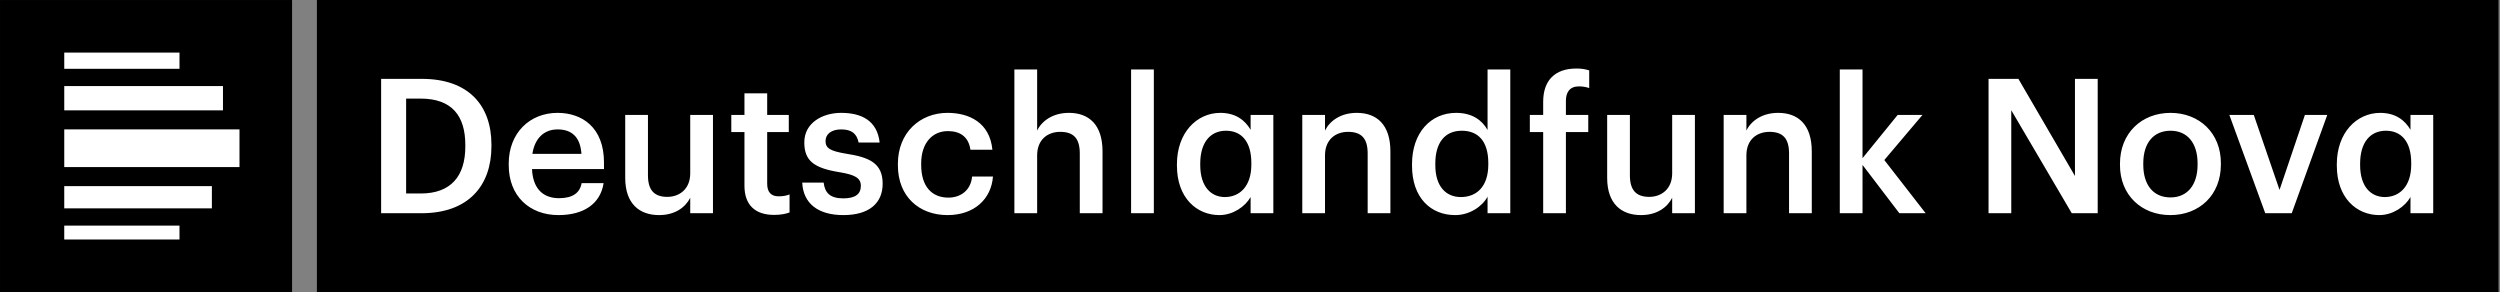 <?xml version="1.0" encoding="utf-8"?>
<svg xmlns="http://www.w3.org/2000/svg" xmlns:xlink="http://www.w3.org/1999/xlink" version="1.1" x="0" y="0" width="856" height="100" viewBox="0, 0, 856, 100">
  <rect x="0" y="0" width="856" height="100" fill="#808080" stroke="none"/>
  <g id="Background">
    <rect x="0" y="0" width="856" height="100" fill="#000000" fill-opacity="0"/>
  </g>
  <g id="Layer_1">
    <path d="M0.004,100 L100.001,100 L100.001,0.006 L0.004,0.006 z" fill="#000000"/>
    <path d="M108.503,100 L855.493,100 L855.493,0.002 L108.503,0.002 z" fill="#000000"/>
    <path d="M82.002,44.304 L22.003,44.304 L22.003,57.208 L82.002,57.208 z M22.003,37.785 L76.344,37.785 L76.344,29.47 L22.003,29.47 z M22.003,23.557 L61.46,23.557 L61.46,18.005 L22.003,18.005 z M72.545,63.731 L21.999,63.731 L21.999,71.341 L72.545,71.341 z M61.457,82.005 L21.999,82.005 L21.999,77.25 L61.457,77.25 z" fill="#FFFFFF"/>
    <path d="M825.603,56.341 L825.603,55.826 C825.603,48.364 822.132,44.763 816.921,44.763 C811.58,44.763 808.105,48.752 808.105,56.02 L808.105,56.538 C808.105,63.932 811.838,67.471 816.537,67.471 C821.553,67.471 825.603,63.869 825.603,56.341 M800.126,56.725 L800.126,56.214 C800.126,45.468 806.881,38.649 814.988,38.649 C820.135,38.649 823.419,41.094 825.349,44.442 L825.349,39.358 L833.135,39.358 L833.135,73.006 L825.349,73.006 L825.349,67.471 C823.479,70.755 819.299,73.648 814.667,73.648 C806.821,73.648 800.126,67.665 800.126,56.725 M763.331,39.358 L771.695,39.358 L780.511,65.026 L789.197,39.358 L796.852,39.358 L784.692,73.006 L775.622,73.006 z M752.452,56.408 L752.452,55.956 C752.452,49.006 748.977,44.763 743.188,44.763 C737.395,44.763 733.86,48.943 733.86,55.893 L733.86,56.408 C733.86,63.29 737.268,67.598 743.188,67.598 C748.977,67.598 752.452,63.29 752.452,56.408 M725.881,56.538 L725.881,56.02 C725.881,45.599 733.282,38.649 743.188,38.649 C753.03,38.649 760.428,45.535 760.428,55.826 L760.428,56.341 C760.428,66.829 753.03,73.648 743.121,73.648 C733.215,73.648 725.881,66.765 725.881,56.538 M680.877,27.007 L691.101,27.007 L710.468,60.263 L710.468,27.007 L718.254,27.007 L718.254,73.006 L709.374,73.006 L688.659,37.746 L688.659,73.006 L680.877,73.006 z M629.943,23.783 L637.729,23.783 L637.729,54.157 L649.759,39.358 L658.25,39.358 L645.19,54.799 L659.344,73.006 L650.337,73.006 L637.729,56.468 L637.729,73.006 L629.943,73.006 z M590.182,39.358 L597.968,39.358 L597.968,44.695 C599.573,41.418 603.305,38.645 608.841,38.645 C615.593,38.645 620.352,42.575 620.352,51.839 L620.352,73.006 L612.569,73.006 L612.569,52.548 C612.569,47.461 610.509,45.147 605.877,45.147 C601.503,45.147 597.968,47.849 597.968,53.187 L597.968,73.006 L590.182,73.006 z M550.294,60.909 L550.294,39.358 L558.076,39.358 L558.076,60.006 C558.076,65.089 560.2,67.407 564.701,67.407 C568.885,67.407 572.551,64.705 572.551,59.364 L572.551,39.358 L580.336,39.358 L580.336,73.006 L572.551,73.006 L572.551,67.732 C570.878,71.009 567.34,73.648 561.872,73.648 C555.247,73.648 550.294,69.852 550.294,60.909 M528.383,45.211 L523.815,45.211 L523.815,39.358 L528.383,39.358 L528.383,34.853 C528.383,27.455 532.497,23.466 539.704,23.466 C541.57,23.466 542.727,23.656 544.145,24.108 L544.145,30.154 C543.246,29.833 542.018,29.579 540.607,29.579 C537.45,29.579 536.165,31.636 536.165,34.532 L536.165,39.358 L543.821,39.358 L543.821,45.211 L536.165,45.211 L536.165,73.006 L528.383,73.006 z M509.594,56.341 L509.594,55.826 C509.594,48.428 506.183,44.763 500.521,44.763 C494.796,44.763 491.451,48.752 491.451,56.02 L491.451,56.535 C491.451,63.932 495.18,67.471 500.2,67.471 C505.605,67.471 509.594,63.869 509.594,56.341 M483.475,56.725 L483.475,56.214 C483.475,45.468 489.839,38.645 498.591,38.645 C504.063,38.645 507.471,41.157 509.34,44.505 L509.34,23.783 L517.123,23.783 L517.123,73.006 L509.34,73.006 L509.34,67.344 C507.534,70.688 503.223,73.648 498.27,73.648 C489.839,73.648 483.475,67.665 483.475,56.725 M445.901,39.358 L453.683,39.358 L453.683,44.695 C455.292,41.418 459.024,38.645 464.556,38.645 C471.311,38.645 476.074,42.575 476.074,51.839 L476.074,73.006 L468.288,73.006 L468.288,52.548 C468.288,47.461 466.228,45.147 461.596,45.147 C457.221,45.147 453.683,47.849 453.683,53.187 L453.683,73.006 L445.901,73.006 z M428.463,56.341 L428.463,55.826 C428.463,48.361 424.988,44.763 419.774,44.763 C414.433,44.763 410.962,48.752 410.962,56.02 L410.962,56.535 C410.962,63.932 414.694,67.471 419.39,67.471 C424.41,67.471 428.463,63.869 428.463,56.341 M402.982,56.725 L402.982,56.214 C402.982,45.468 409.742,38.645 417.845,38.645 C422.992,38.645 426.276,41.094 428.209,44.442 L428.209,39.358 L435.991,39.358 L435.991,73.006 L428.209,73.006 L428.209,67.471 C426.34,70.755 422.159,73.648 417.524,73.648 C409.674,73.648 402.982,67.665 402.982,56.725 M387.287,23.783 L395.073,23.783 L395.073,73.002 L387.287,73.002 z M347.325,23.783 L355.118,23.783 L355.118,44.695 C356.723,41.418 360.455,38.645 365.99,38.645 C372.746,38.645 377.505,42.575 377.505,51.839 L377.505,73.006 L369.719,73.006 L369.719,52.548 C369.719,47.461 367.663,45.147 363.031,45.147 C358.656,45.147 355.118,47.849 355.118,53.187 L355.118,73.006 L347.325,73.006 z M307.437,56.598 L307.437,56.087 C307.437,45.405 315.029,38.645 324.419,38.645 C331.884,38.645 338.897,41.993 339.797,51.261 L332.269,51.261 C331.627,46.752 328.667,44.89 324.55,44.89 C319.209,44.89 315.413,49.006 315.413,55.956 L315.413,56.468 C315.413,63.802 319.015,67.665 324.74,67.665 C328.861,67.665 332.399,65.22 332.847,60.457 L339.991,60.457 C339.412,68.176 333.556,73.648 324.419,73.648 C314.771,73.648 307.437,67.344 307.437,56.598 M274.685,62.518 L282.023,62.518 C282.407,65.929 284.143,67.922 288.712,67.922 C292.895,67.922 294.758,66.441 294.758,63.615 C294.758,60.846 292.507,59.815 287.554,58.979 C278.675,57.565 275.394,55.056 275.394,48.752 C275.394,41.993 281.698,38.645 288.002,38.645 C294.889,38.645 300.357,41.224 301.193,48.812 L293.989,48.812 C293.344,45.726 291.608,44.311 288.002,44.311 C284.658,44.311 282.665,45.92 282.665,48.301 C282.665,50.746 284.274,51.709 289.611,52.608 C297.527,53.832 302.223,55.762 302.223,62.902 C302.223,69.721 297.397,73.648 288.779,73.648 C280.09,73.648 275.01,69.658 274.685,62.518 M254.902,63.615 L254.902,45.211 L250.397,45.211 L250.397,39.358 L254.902,39.358 L254.902,31.957 L262.684,31.957 L262.684,39.358 L270.082,39.358 L270.082,45.211 L262.684,45.211 L262.684,62.902 C262.684,65.862 264.102,67.217 266.543,67.217 C268.088,67.217 269.249,67.019 270.343,66.568 L270.343,72.745 C269.118,73.196 267.446,73.584 265.065,73.584 C258.373,73.584 254.902,69.979 254.902,63.615 M214.075,60.909 L214.075,39.358 L221.861,39.358 L221.861,60.006 C221.861,65.089 223.984,67.407 228.489,67.407 C232.67,67.407 236.335,64.705 236.335,59.364 L236.335,39.358 L244.121,39.358 L244.121,73.006 L236.335,73.006 L236.335,67.732 C234.663,71.009 231.125,73.648 225.657,73.648 C219.031,73.648 214.075,69.852 214.075,60.909 M199.086,52.675 C198.698,46.883 195.741,44.311 190.912,44.311 C186.216,44.311 183.066,47.461 182.294,52.675 z M174.187,56.535 L174.187,56.02 C174.187,45.595 181.327,38.645 190.912,38.645 C199.28,38.645 206.804,43.602 206.804,55.635 L206.804,57.882 L182.163,57.882 C182.421,64.253 185.638,67.859 191.427,67.859 C196.126,67.859 198.571,65.993 199.149,62.712 L206.677,62.712 C205.584,69.788 199.858,73.648 191.236,73.648 C181.327,73.648 174.187,67.15 174.187,56.535 M144.077,66.25 C154.371,66.25 159.324,60.33 159.324,50.164 L159.324,49.652 C159.324,39.743 154.819,33.759 144.01,33.759 L139.057,33.759 L139.057,66.25 z M130.499,27.004 L144.462,27.004 C160.481,27.004 168.267,36.137 168.267,49.521 L168.267,50.1 C168.267,63.481 160.481,73.006 144.331,73.006 L130.499,73.006 z" fill="#FFFFFF"/>
  </g>
</svg>